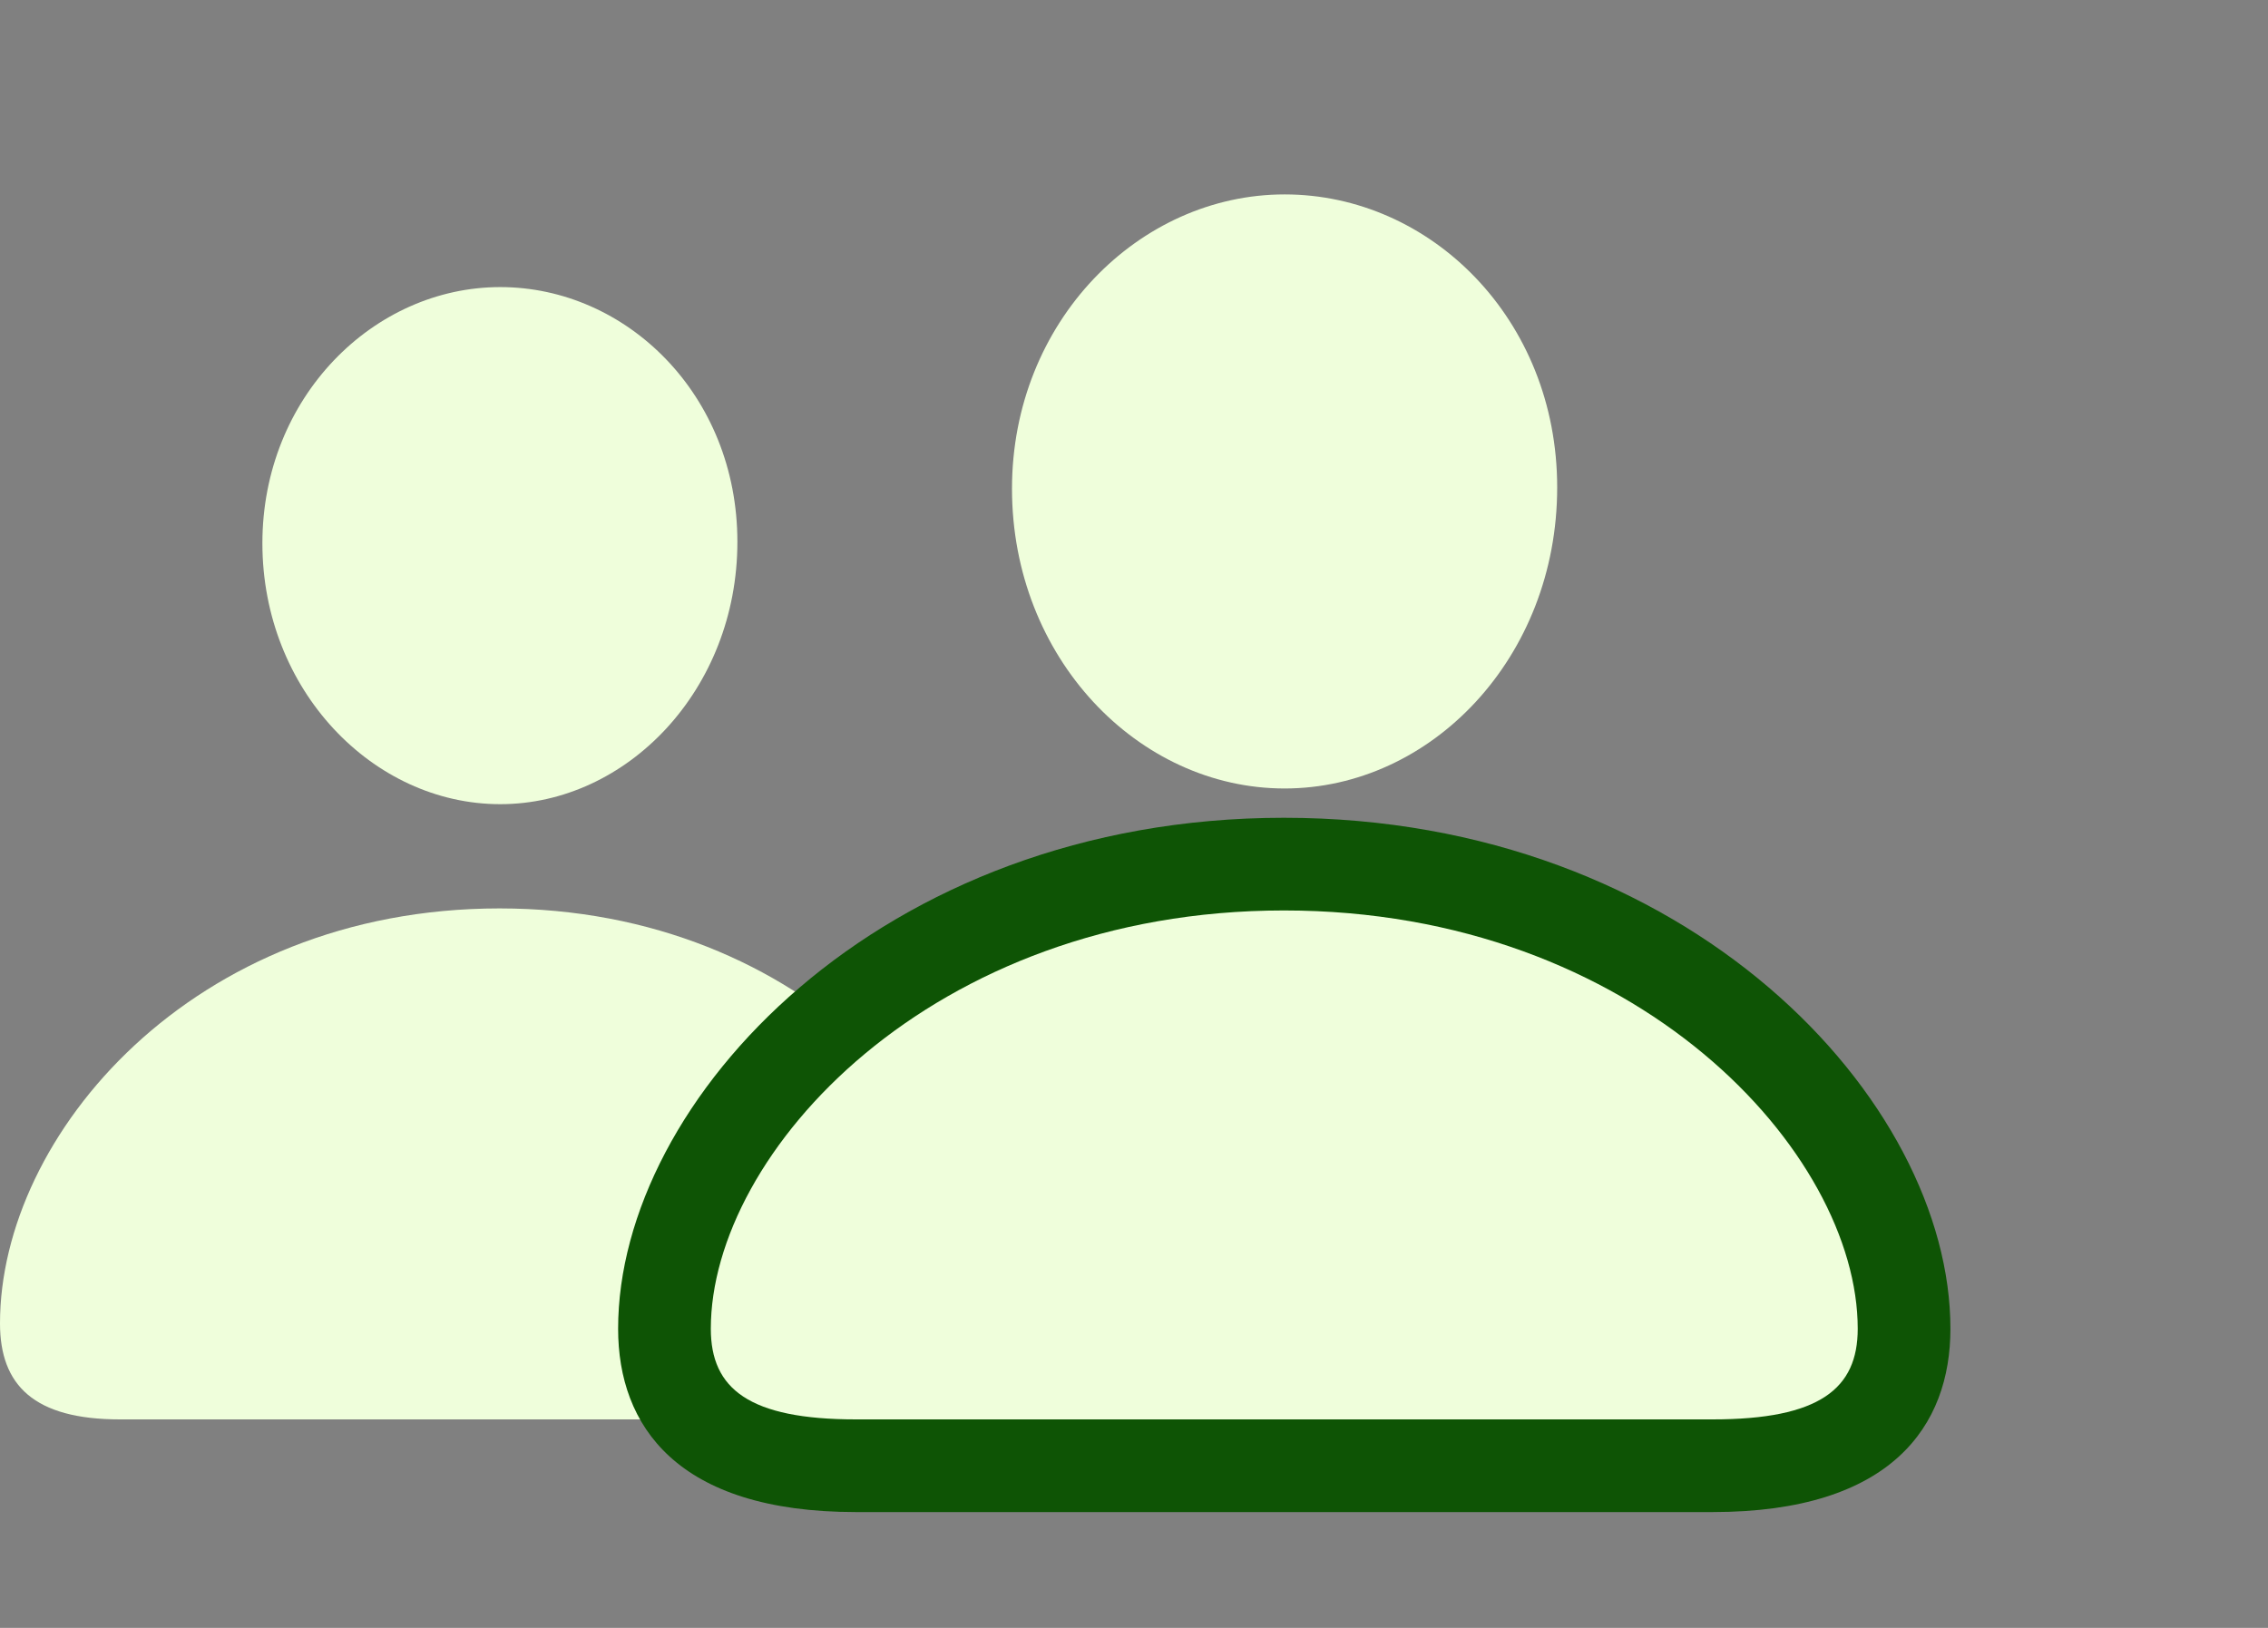 <?xml version="1.0" encoding="UTF-8"?> <svg xmlns="http://www.w3.org/2000/svg" width="39" height="28" viewBox="0 0 39 28" fill="none"><rect x="0" y="0" width="39" height="28" fill="#808080" stroke="none"/><g clip-path="url(#clip0_382_33125)"><path d="M8.602 13.832C10.781 13.832 12.68 11.863 12.68 9.32C12.68 6.789 10.77 4.938 8.602 4.938C6.422 4.938 4.512 6.836 4.512 9.344C4.512 11.863 6.41 13.832 8.602 13.832ZM2.062 24.414H15.117C16.605 24.414 17.18 23.828 17.18 22.762C17.18 19.527 13.875 15.625 8.59 15.625C3.305 15.625 0 19.527 0 22.762C0 23.828 0.586 24.414 2.062 24.414Z" fill="#EFFEDB"></path><path d="M14.719 26.008H29.449C32.531 26.008 33.539 24.52 33.539 22.855C33.539 18.918 29.027 14.066 22.078 14.066C15.141 14.066 10.629 18.918 10.629 22.855C10.629 24.52 11.637 26.008 14.719 26.008Z" fill="#0E5405"></path><path d="M22.09 13.562C24.609 13.562 26.777 11.312 26.777 8.383C26.777 5.488 24.598 3.344 22.09 3.344C19.582 3.344 17.402 5.535 17.402 8.406C17.402 11.312 19.57 13.562 22.09 13.562ZM14.719 24.414H29.449C31.289 24.414 31.945 23.887 31.945 22.855C31.945 19.832 28.16 15.66 22.078 15.66C16.008 15.66 12.223 19.832 12.223 22.855C12.223 23.887 12.879 24.414 14.719 24.414Z" fill="#EFFEDB"></path></g><defs><clipPath id="clip0_382_33125"><rect width="38.777" height="27.769" fill="white"></rect></clipPath></defs></svg> 